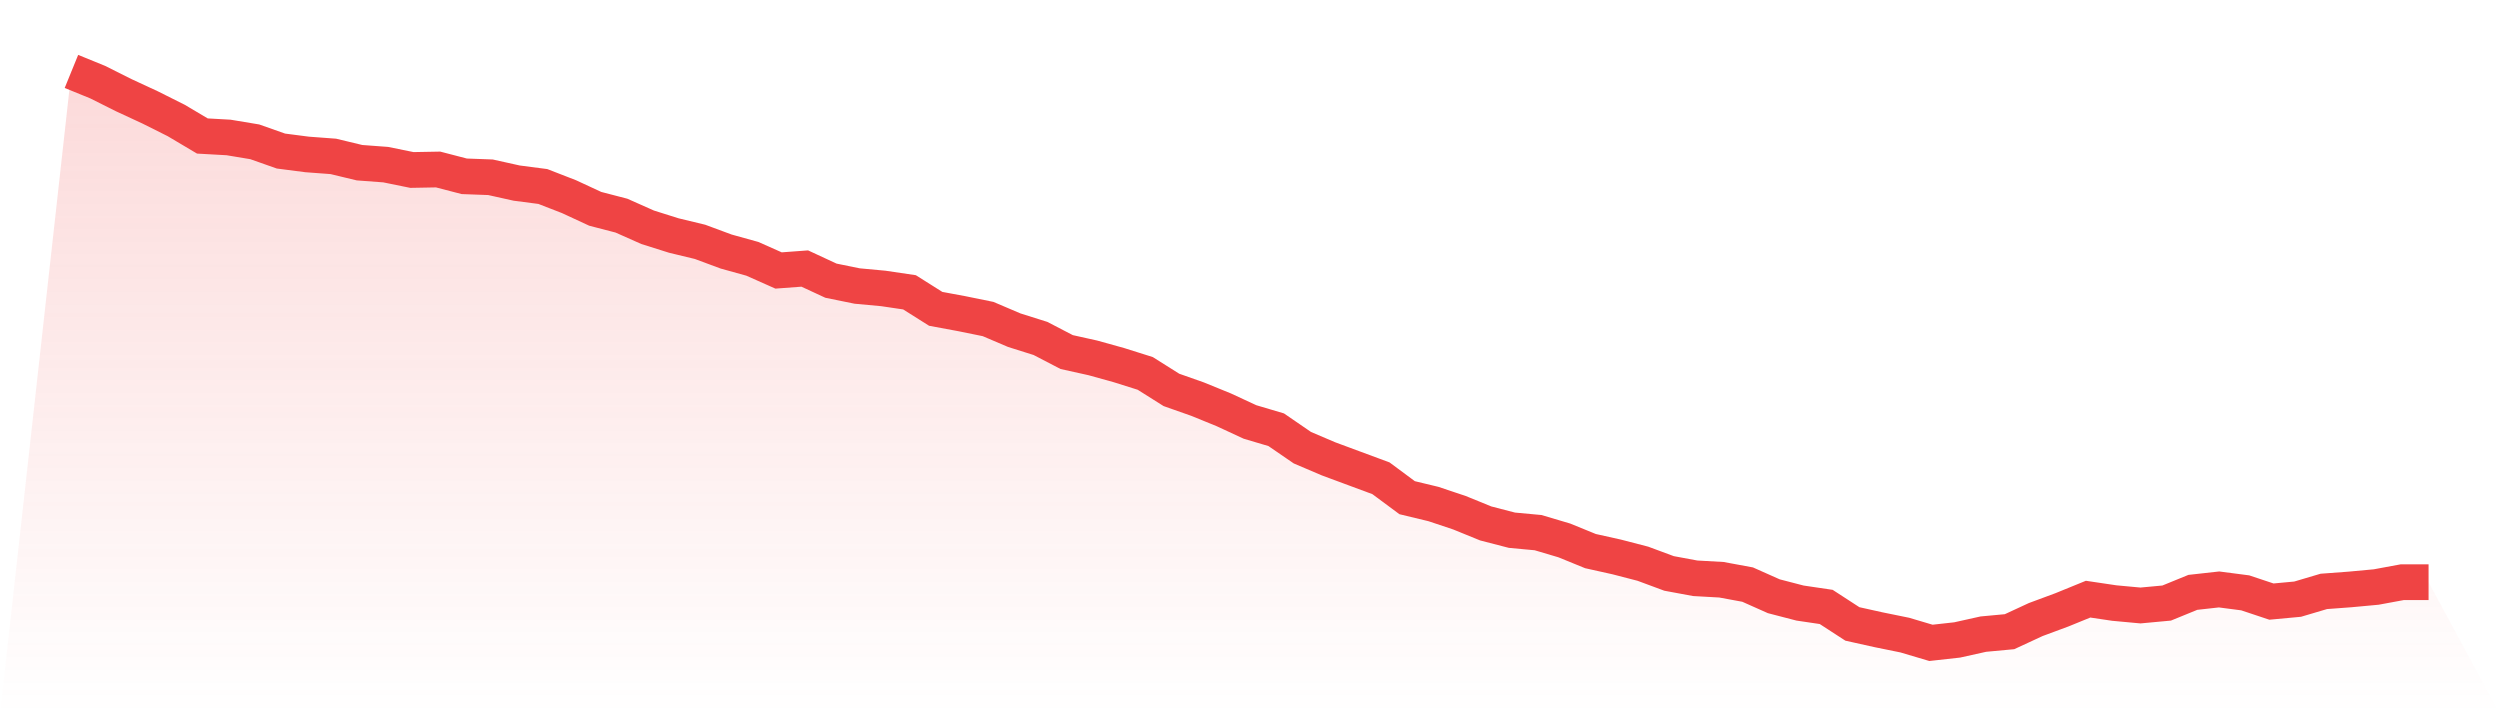 <svg viewBox="0 0 140 40" xmlns="http://www.w3.org/2000/svg">
<defs>
<linearGradient id="gradient" x1="0" x2="0" y1="0" y2="1">
<stop offset="0%" stop-color="#ef4444" stop-opacity="0.2"/>
<stop offset="100%" stop-color="#ef4444" stop-opacity="0"/>
</linearGradient>
</defs>
<path d="M4,4 L4,4 L5.467,4.598 L6.933,5.332 L8.4,6.012 L9.867,6.746 L11.333,7.616 L12.8,7.698 L14.267,7.942 L15.733,8.459 L17.2,8.649 L18.667,8.758 L20.133,9.111 L21.6,9.22 L23.067,9.519 L24.533,9.492 L26,9.873 L27.467,9.927 L28.933,10.253 L30.4,10.444 L31.867,11.014 L33.333,11.694 L34.8,12.075 L36.267,12.727 L37.733,13.189 L39.2,13.543 L40.667,14.087 L42.133,14.494 L43.6,15.147 L45.067,15.038 L46.533,15.718 L48,16.017 L49.467,16.153 L50.933,16.37 L52.4,17.295 L53.867,17.567 L55.333,17.866 L56.8,18.491 L58.267,18.953 L59.733,19.715 L61.2,20.041 L62.667,20.449 L64.133,20.911 L65.6,21.835 L67.067,22.352 L68.533,22.95 L70,23.63 L71.467,24.065 L72.933,25.071 L74.4,25.696 L75.867,26.24 L77.333,26.783 L78.8,27.871 L80.267,28.224 L81.733,28.714 L83.2,29.312 L84.667,29.692 L86.133,29.828 L87.6,30.263 L89.067,30.862 L90.533,31.188 L92,31.568 L93.467,32.112 L94.933,32.384 L96.4,32.466 L97.867,32.737 L99.333,33.39 L100.8,33.771 L102.267,33.988 L103.733,34.94 L105.2,35.266 L106.667,35.565 L108.133,36 L109.6,35.837 L111.067,35.511 L112.533,35.375 L114,34.695 L115.467,34.151 L116.933,33.553 L118.4,33.771 L119.867,33.907 L121.333,33.771 L122.8,33.172 L124.267,33.009 L125.733,33.2 L127.2,33.689 L128.667,33.553 L130.133,33.118 L131.6,33.009 L133.067,32.873 L134.533,32.602 L136,32.602 L140,40 L0,40 z" fill="url(#gradient)"/>
<path d="M4,4 L4,4 L5.467,4.598 L6.933,5.332 L8.4,6.012 L9.867,6.746 L11.333,7.616 L12.8,7.698 L14.267,7.942 L15.733,8.459 L17.2,8.649 L18.667,8.758 L20.133,9.111 L21.6,9.22 L23.067,9.519 L24.533,9.492 L26,9.873 L27.467,9.927 L28.933,10.253 L30.4,10.444 L31.867,11.014 L33.333,11.694 L34.8,12.075 L36.267,12.727 L37.733,13.189 L39.2,13.543 L40.667,14.087 L42.133,14.494 L43.6,15.147 L45.067,15.038 L46.533,15.718 L48,16.017 L49.467,16.153 L50.933,16.37 L52.4,17.295 L53.867,17.567 L55.333,17.866 L56.8,18.491 L58.267,18.953 L59.733,19.715 L61.2,20.041 L62.667,20.449 L64.133,20.911 L65.6,21.835 L67.067,22.352 L68.533,22.95 L70,23.63 L71.467,24.065 L72.933,25.071 L74.4,25.696 L75.867,26.24 L77.333,26.783 L78.8,27.871 L80.267,28.224 L81.733,28.714 L83.2,29.312 L84.667,29.692 L86.133,29.828 L87.6,30.263 L89.067,30.862 L90.533,31.188 L92,31.568 L93.467,32.112 L94.933,32.384 L96.4,32.466 L97.867,32.737 L99.333,33.39 L100.8,33.771 L102.267,33.988 L103.733,34.94 L105.2,35.266 L106.667,35.565 L108.133,36 L109.6,35.837 L111.067,35.511 L112.533,35.375 L114,34.695 L115.467,34.151 L116.933,33.553 L118.4,33.771 L119.867,33.907 L121.333,33.771 L122.8,33.172 L124.267,33.009 L125.733,33.2 L127.2,33.689 L128.667,33.553 L130.133,33.118 L131.6,33.009 L133.067,32.873 L134.533,32.602 L136,32.602" fill="none" stroke="#ef4444" stroke-width="2"/>
</svg>